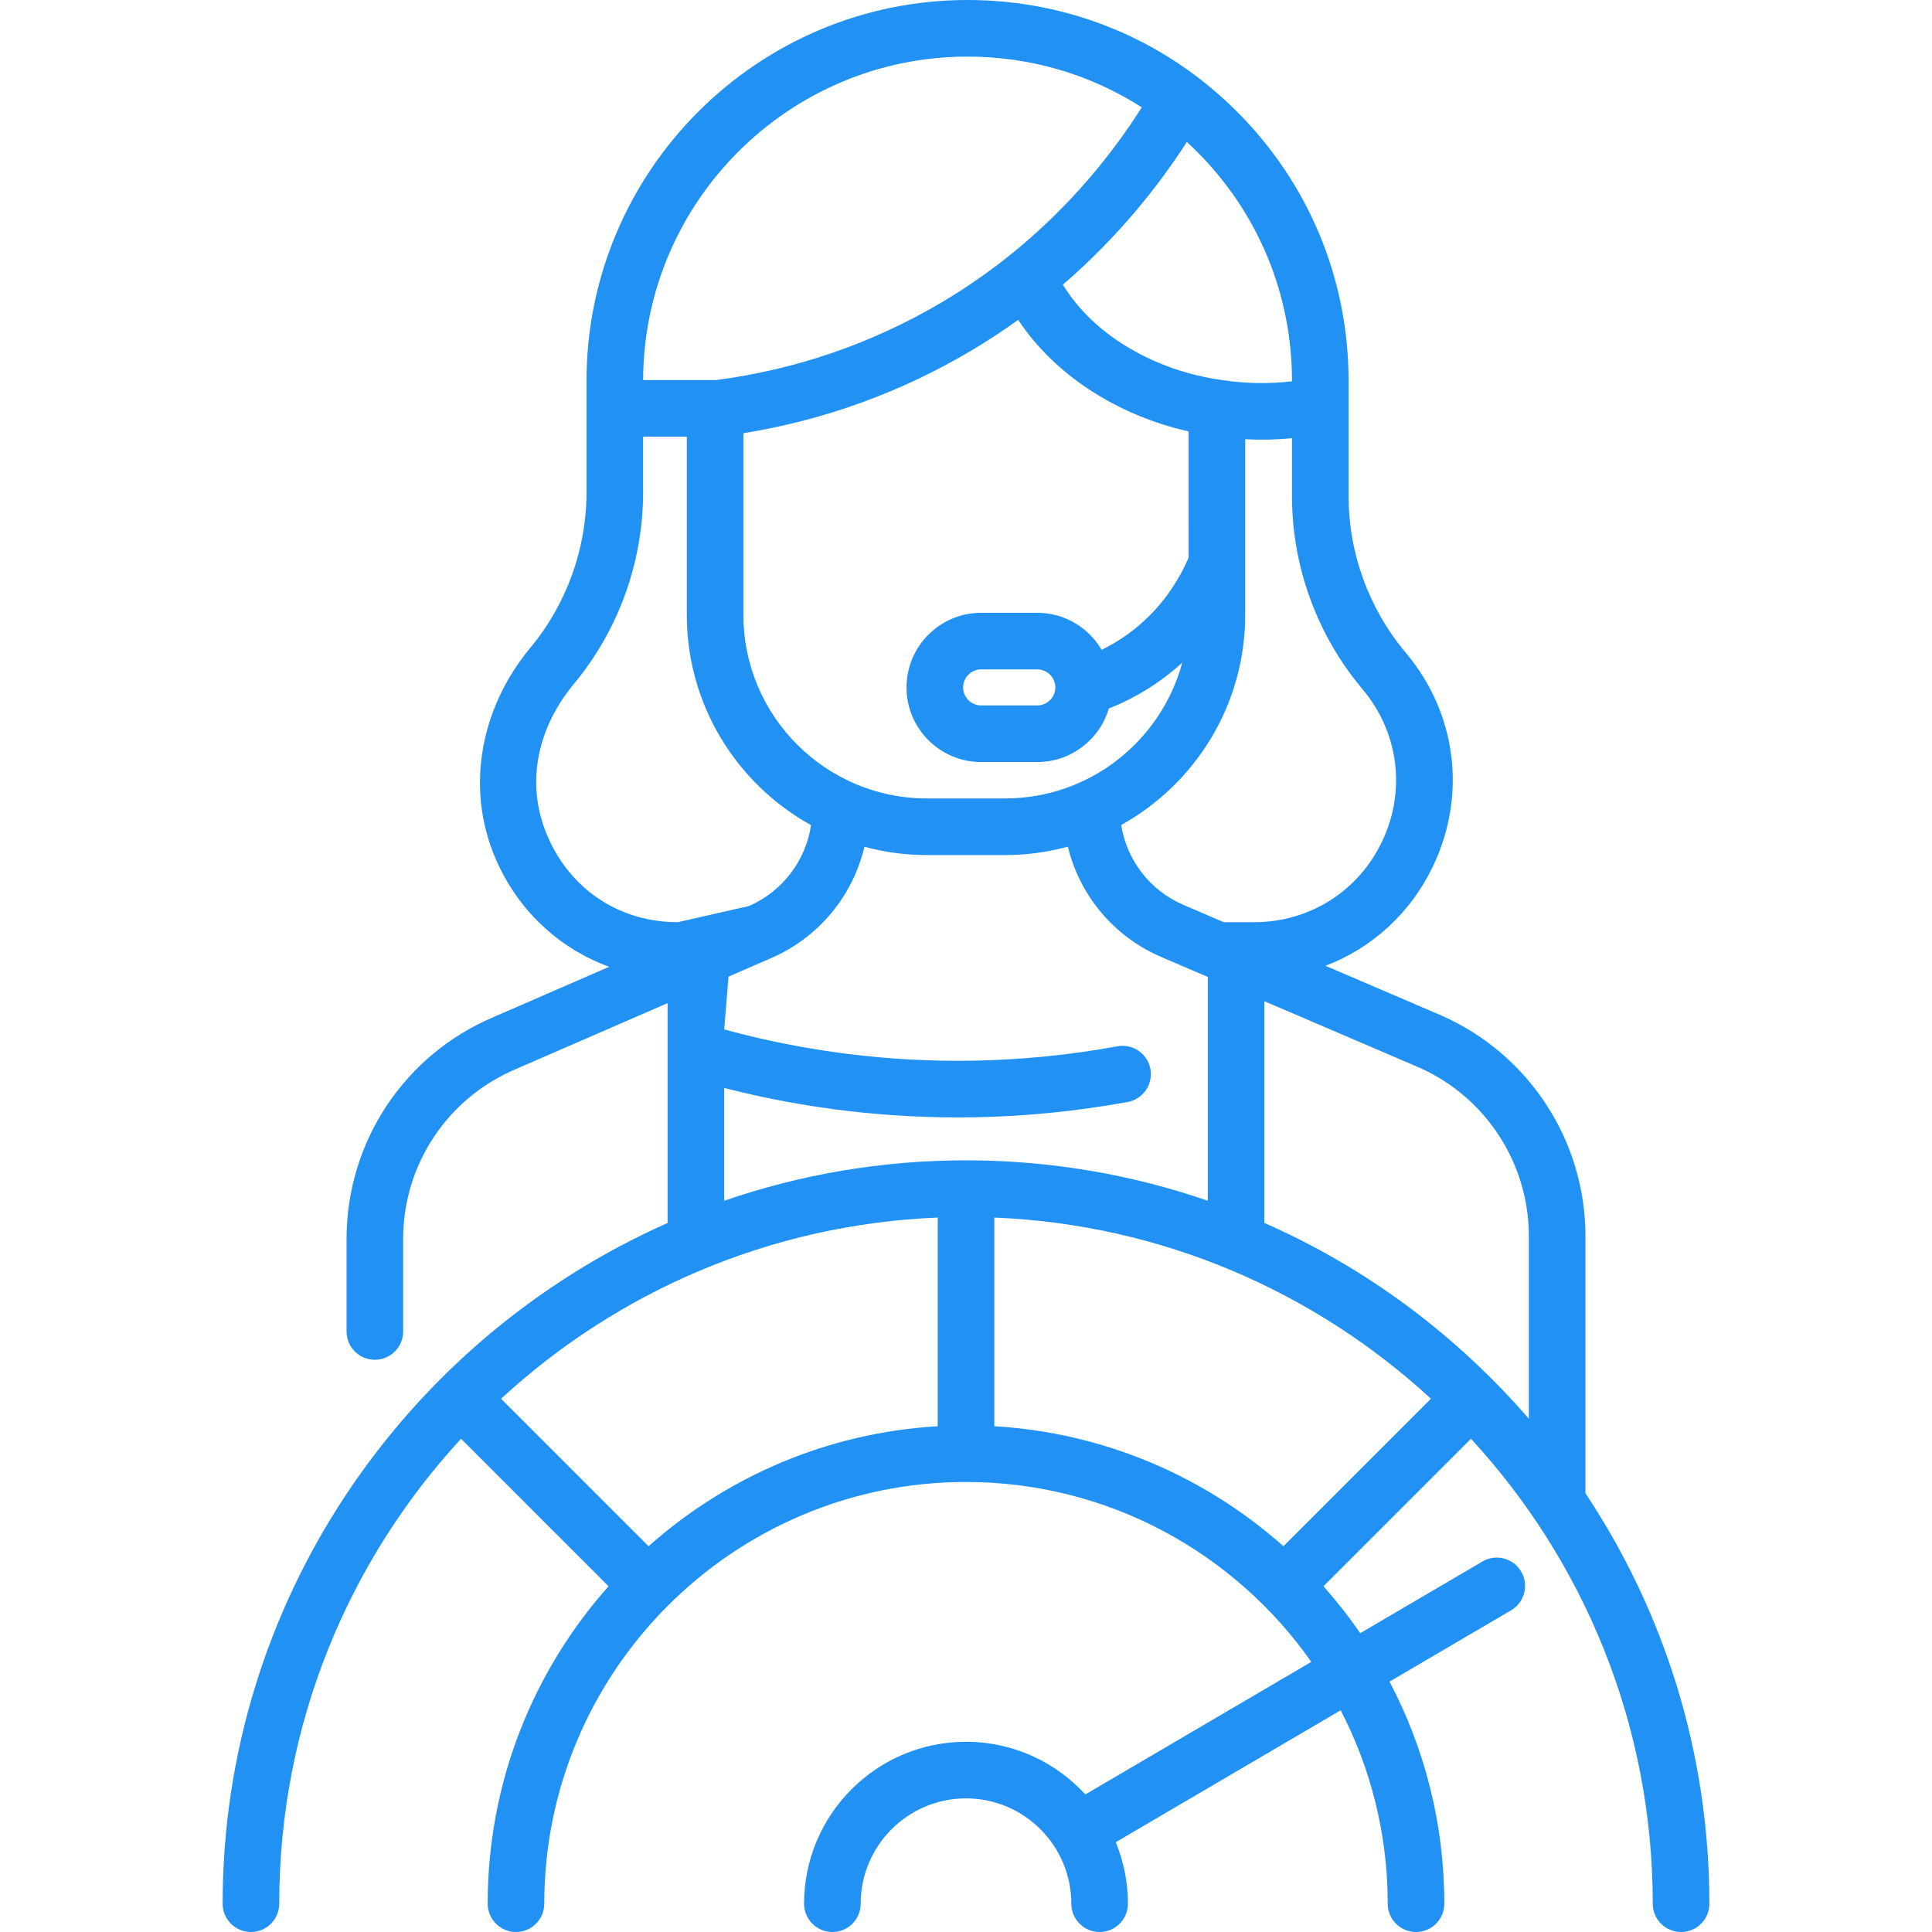 <?xml version="1.0"?>
<svg xmlns="http://www.w3.org/2000/svg" xmlns:xlink="http://www.w3.org/1999/xlink" xmlns:svgjs="http://svgjs.com/svgjs" version="1.1" width="512" height="512" x="0" y="0" viewBox="0 0 512 512" style="enable-background:new 0 0 512 512" xml:space="preserve" class=""><g><g xmlns="http://www.w3.org/2000/svg"><path d="m420.16 395.728v-68.138c0-25.251-14.917-48.173-38.085-58.433l-30.812-13.21c12.498-4.754 22.829-14.205 28.753-26.941 8.671-18.639 5.891-39.97-7.243-55.75-.067-.087-.136-.172-.207-.257-9.787-11.621-15.177-26.383-15.177-41.568v-30.45c0-26.973-10.504-52.331-29.575-71.402-19.062-19.075-44.42-29.579-71.404-29.579-55.681 0-100.98 45.299-100.98 100.98v29.45c0 15.034-5.284 29.676-14.885 41.235-13.582 16.353-17.501 38.305-8.48 57.515 6.048 12.88 16.624 22.384 29.377 27.028l-30.501 13.259c-23.753 9.997-39.101 33.11-39.101 58.883v24.5c0 4.142 3.357 7.5 7.5 7.5s7.5-3.358 7.5-7.5v-24.5c0-19.722 11.744-37.408 30-45.092l40.08-17.423v12.674c.002.071-.002 45.505 0 45.583-70.214 31.208-117.92 100.975-117.92 180.408 0 4.142 3.357 7.5 7.5 7.5s7.5-3.358 7.5-7.5c0-47.485 18.287-90.774 48.179-123.214l39.088 39.088c-19.912 22.397-32.028 51.871-32.028 84.126 0 4.142 3.357 7.5 7.5 7.5s7.5-3.358 7.5-7.5c0-61.625 50.136-111.761 111.761-111.761 37.801 0 71.273 18.867 91.509 47.676l-59.876 35.124c-7.851-8.568-19.124-13.95-31.633-13.95-23.661 0-42.911 19.25-42.911 42.911 0 4.142 3.357 7.5 7.5 7.5s7.5-3.358 7.5-7.5c0-15.39 12.521-27.911 27.911-27.911s27.911 12.521 27.911 27.911c0 4.142 3.357 7.5 7.5 7.5s7.5-3.358 7.5-7.5c0-5.767-1.151-11.268-3.223-16.296l59.604-34.964c7.963 15.363 12.469 32.794 12.469 51.26 0 4.142 3.357 7.5 7.5 7.5s7.5-3.358 7.5-7.5c0-21.233-5.252-41.259-14.52-58.856l32.214-18.897c3.572-2.096 4.77-6.691 2.674-10.264-2.096-3.572-6.69-4.77-10.264-2.674l-32.392 19.002c-2.993-4.347-6.243-8.503-9.74-12.436l39.088-39.088c29.892 32.439 48.179 75.728 48.179 123.213 0 4.142 3.357 7.5 7.5 7.5s7.5-3.358 7.5-7.5c0-40.181-12.102-77.583-32.84-108.772zm-59.269-213.308c.065.085.134.169.203.251 9.51 11.292 11.55 26.622 5.322 40.008-6.229 13.392-19.275 21.711-34.046 21.711h-8.061l-10.645-4.564c-8.885-3.807-15.042-11.854-16.542-21.185 19.58-10.865 32.868-31.747 32.868-55.681v-46.561c4.137.224 8.282.133 12.399-.268v15.3c.001 18.61 6.569 36.705 18.502 50.989zm-85.992-20.018h-14.891c-10.902 0-19.772 8.87-19.772 19.772s8.87 19.772 19.772 19.772h14.891c8.965 0 16.545-6.003 18.959-14.197 7.162-2.817 13.78-6.938 19.455-12.145-5.582 20.708-24.517 35.995-46.963 35.995h-20.7c-26.82 0-48.641-21.82-48.641-48.64v-48.15c21.367-3.471 41.565-10.761 60.108-21.73 4.492-2.657 8.723-5.445 12.722-8.32 9.451 14.375 26.019 25.258 45.15 29.568 0 0-.002 33.459-.003 33.462-.562 1.317-1.24 2.747-2.054 4.245-2.695 4.715-5.568 9.013-11.638 14.164-2.879 2.374-6.006 4.38-9.341 6.017-3.435-5.858-9.784-9.813-17.054-9.813zm4.772 19.785c-.007 2.625-2.144 4.759-4.771 4.759h-14.891c-2.632 0-4.772-2.141-4.772-4.772s2.141-4.772 4.772-4.772h14.891c2.627 0 4.762 2.133 4.771 4.757-.001.009 0 .019 0 .028zm37.535-142.004c16.24 16.24 25.184 37.831 25.184 60.797v.069c-5.93.706-11.981.627-18.09-.263-18.518-2.467-34.624-12.19-42.627-25.344 14.686-12.66 25.355-26.195 32.85-37.816.907.834 1.806 1.68 2.683 2.557zm-60.796-25.183c16.622 0 32.507 4.703 46.174 13.442-7.6 11.993-18.935 26.369-35.166 39.343-.018.015-.037.029-.054.044-5.406 4.317-11.351 8.478-17.883 12.341-18.293 10.82-38.357 17.733-59.64 20.548h-19.406c.144-47.289 38.653-85.718 85.975-85.718zm-110.767 207.804c-6.679-14.224-3.568-29.503 6.447-41.562 11.826-14.239 18.34-32.285 18.34-50.812v-14.712h11.58v47.242c0 23.957 13.311 44.856 32.921 55.712-1.41 9.41-7.558 17.567-16.461 21.44l-18.84 4.278c-14.936 0-27.641-8.069-33.987-21.586zm102.857 155.163c-29.313 1.719-55.978 13.443-76.626 31.8l-39.088-39.088c30.723-28.31 71.18-46.198 115.714-48.013zm-56.58-59.752v-29.891c21.662 5.544 43.919 8.155 66.275 7.764 13.59-.238 27.267-1.602 40.651-4.055 4.074-.747 6.772-4.654 6.025-8.729-.747-4.074-4.662-6.776-8.729-6.025-12.582 2.305-25.438 3.587-38.21 3.811-22.314.385-44.491-2.401-66.014-8.282l1.146-13.99c.084-.036 11.288-4.907 11.385-4.949 12.573-5.469 21.57-16.497 24.635-29.468 5.285 1.427 10.835 2.2 16.565 2.2h20.699c5.756 0 11.33-.782 16.637-2.221 3.148 12.911 12.181 23.841 24.768 29.234.26.112 12.09 5.183 12.325 5.284v59.317c-20.096-6.935-41.652-10.715-64.078-10.715s-43.982 3.78-64.08 10.715zm148.206 91.552c-20.648-18.357-47.313-30.081-76.626-31.8v-55.301c44.535 1.815 84.991 19.703 115.714 48.013zm65.034-33.793c-19.253-22.19-42.934-39.935-70.08-51.881v-58.764l41.003 17.579c17.664 7.823 29.077 25.362 29.077 44.683z" fill="#2192f4" data-original="#000000" style=""/></g></g></svg>
